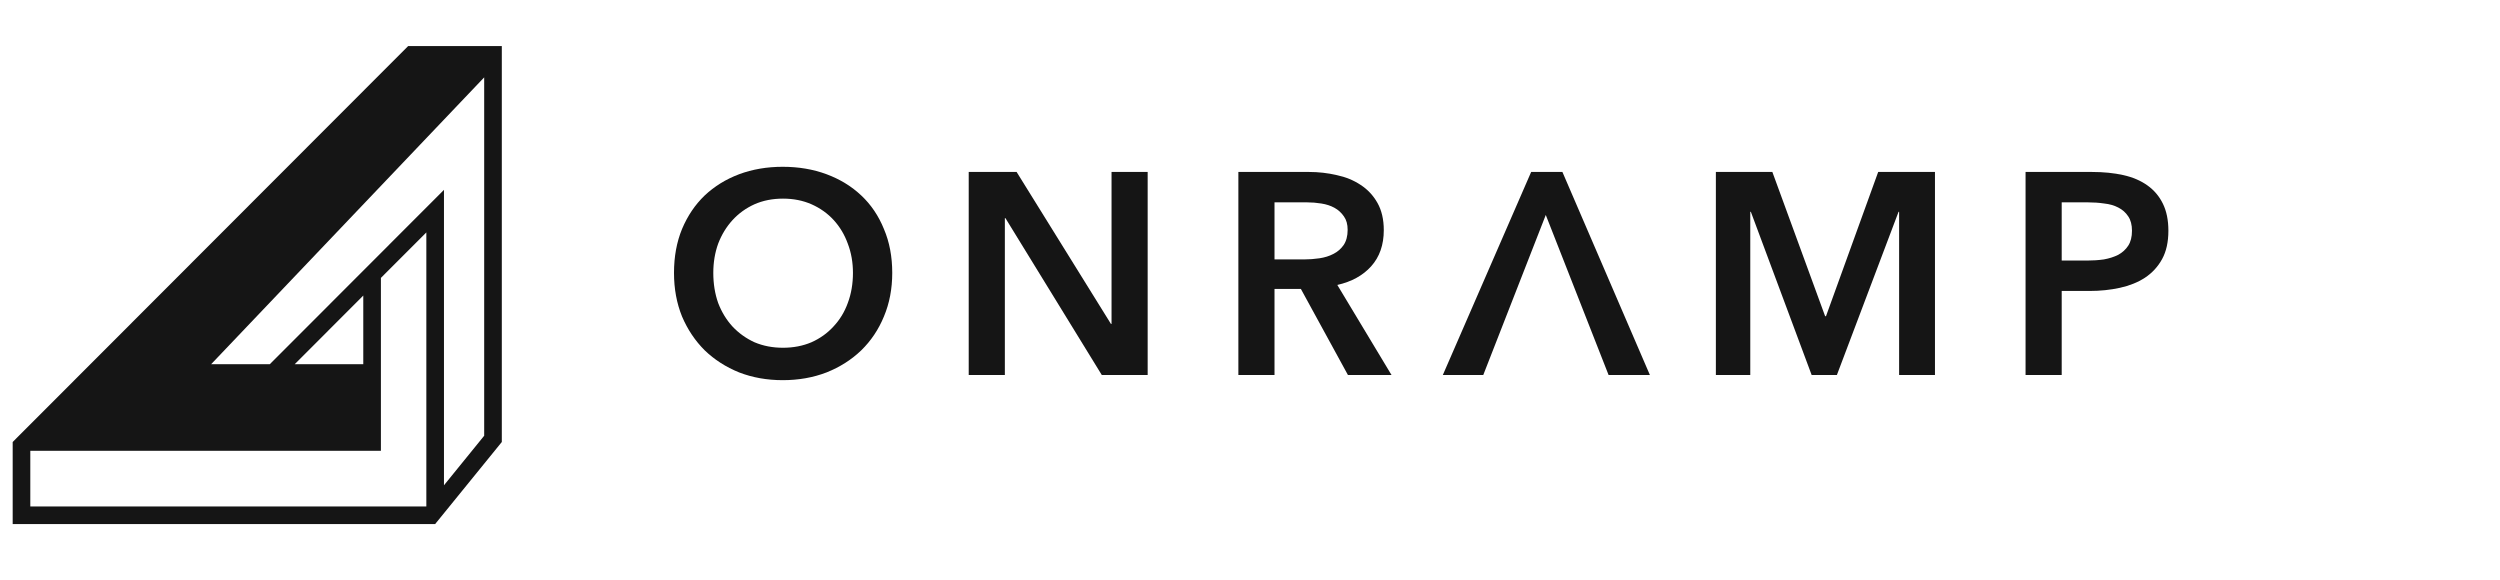 <svg xmlns="http://www.w3.org/2000/svg" width="138" height="32" viewBox="0 0 138 32" fill="none">
	<g clip-path="url(#clip0_38319_48258)">
		<g clip-path="url(#clip1_38319_48258)">
			<path fill-rule="evenodd" clip-rule="evenodd"
				d="M24.507 10.479V26.787L26.727 24.053V4.271L11.655 20.104H14.893L24.507 10.479ZM16.268 20.104H20.053V16.314L16.268 20.104ZM21.026 15.34V24.885H1.673V27.956H23.534V12.829L21.026 15.34ZM24.02 28.928H0.7V24.398L22.529 2.544H27.7V24.398L24.02 28.928Z"
				fill="#151515" />
		</g>
		<path
			d="M111.811 9.492H115.468C116.112 9.492 116.692 9.55 117.21 9.666C117.727 9.782 118.17 9.972 118.539 10.236C118.909 10.499 119.194 10.837 119.394 11.249C119.595 11.66 119.695 12.156 119.695 12.737C119.695 13.36 119.579 13.882 119.347 14.304C119.115 14.726 118.798 15.069 118.397 15.333C118.006 15.586 117.547 15.771 117.02 15.887C116.492 16.003 115.933 16.061 115.342 16.061H113.806V20.7H111.811V9.492ZM115.199 14.383C115.526 14.383 115.838 14.362 116.133 14.32C116.429 14.267 116.692 14.183 116.925 14.067C117.157 13.94 117.342 13.771 117.479 13.56C117.616 13.349 117.685 13.075 117.685 12.737C117.685 12.41 117.616 12.146 117.479 11.945C117.342 11.734 117.157 11.571 116.925 11.454C116.703 11.338 116.444 11.264 116.149 11.233C115.864 11.191 115.569 11.17 115.262 11.17H113.806V14.383H115.199Z"
			fill="#151515" />
		<path
			d="M94.716 9.492H97.834L100.747 17.454H100.795L103.676 9.492H106.81V20.7H104.831V11.692H104.8L101.396 20.7H100.003L96.647 11.692H96.615V20.7H94.716V9.492Z"
			fill="#151515" />
		<path fill-rule="evenodd" clip-rule="evenodd"
			d="M86.245 9.492H84.52L79.644 20.7H81.876L85.327 11.866L88.794 20.7H91.074L86.245 9.492Z"
			fill="#151515" />
		<path
			d="M68.358 9.492H72.253C72.78 9.492 73.292 9.55 73.788 9.666C74.284 9.771 74.722 9.951 75.102 10.204C75.493 10.457 75.804 10.79 76.036 11.201C76.268 11.613 76.385 12.114 76.385 12.705C76.385 13.518 76.152 14.183 75.688 14.7C75.234 15.206 74.611 15.549 73.82 15.729L76.812 20.7H74.406L71.809 15.95H70.353V20.7H68.358V9.492ZM71.984 14.32C72.269 14.32 72.553 14.299 72.838 14.257C73.123 14.214 73.377 14.135 73.598 14.019C73.831 13.903 74.02 13.739 74.168 13.528C74.316 13.307 74.39 13.027 74.39 12.689C74.39 12.383 74.321 12.135 74.184 11.945C74.047 11.745 73.873 11.586 73.662 11.47C73.451 11.354 73.208 11.275 72.933 11.233C72.67 11.191 72.411 11.17 72.158 11.17H70.353V14.32H71.984Z"
			fill="#151515" />
		<path
			d="M53.473 9.492H56.117L61.325 17.882H61.357V9.492H63.351V20.7H60.819L55.499 12.04H55.468V20.7H53.473V9.492Z"
			fill="#151515" />
		<path
			d="M37.205 15.064C37.205 14.167 37.353 13.36 37.648 12.642C37.954 11.914 38.371 11.296 38.899 10.79C39.437 10.283 40.07 9.893 40.799 9.618C41.537 9.344 42.339 9.207 43.205 9.207C44.081 9.207 44.888 9.344 45.627 9.618C46.366 9.893 47.004 10.283 47.542 10.79C48.081 11.296 48.498 11.914 48.793 12.642C49.099 13.36 49.252 14.167 49.252 15.064C49.252 15.94 49.099 16.742 48.793 17.47C48.498 18.188 48.081 18.811 47.542 19.338C47.004 19.855 46.366 20.262 45.627 20.557C44.888 20.842 44.081 20.985 43.205 20.985C42.339 20.985 41.537 20.842 40.799 20.557C40.07 20.262 39.437 19.855 38.899 19.338C38.371 18.811 37.954 18.188 37.648 17.47C37.353 16.742 37.205 15.94 37.205 15.064ZM39.374 15.064C39.374 15.665 39.464 16.22 39.643 16.726C39.833 17.222 40.097 17.655 40.434 18.024C40.783 18.394 41.189 18.684 41.653 18.895C42.128 19.096 42.651 19.196 43.221 19.196C43.791 19.196 44.313 19.096 44.788 18.895C45.263 18.684 45.669 18.394 46.007 18.024C46.355 17.655 46.619 17.222 46.798 16.726C46.988 16.22 47.083 15.665 47.083 15.064C47.083 14.483 46.988 13.945 46.798 13.449C46.619 12.953 46.36 12.521 46.023 12.151C45.685 11.782 45.279 11.492 44.804 11.28C44.329 11.069 43.801 10.964 43.221 10.964C42.64 10.964 42.112 11.069 41.638 11.28C41.173 11.492 40.772 11.782 40.434 12.151C40.097 12.521 39.833 12.953 39.643 13.449C39.464 13.945 39.374 14.483 39.374 15.064Z"
			fill="#151515" />
	</g>
	<defs>
		<clipPath id="clip0_38319_48258">
			<rect width="138" height="32" fill="white" />
		</clipPath>
		<clipPath id="clip1_38319_48258">
			<rect width="36.938" height="27.264" fill="white" transform="translate(0.423 2.368)" />
		</clipPath>
	</defs>
</svg>
